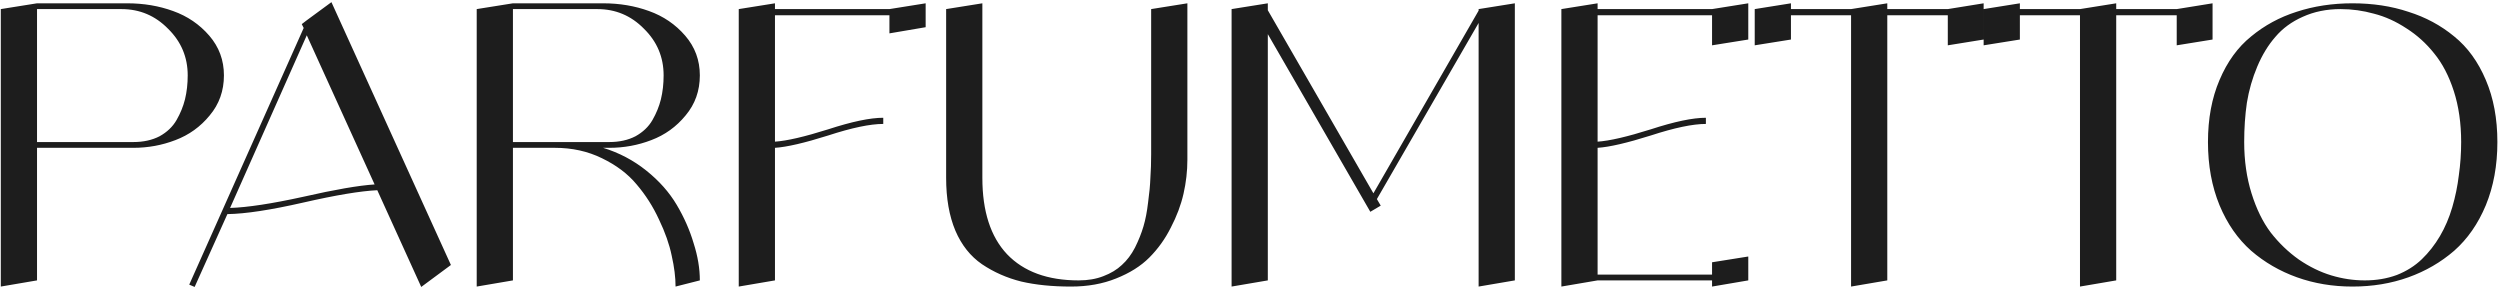 <?xml version="1.0" encoding="UTF-8"?> <svg xmlns="http://www.w3.org/2000/svg" width="253" height="30" viewBox="0 0 253 30" fill="none"> <path d="M12.873 0.335C14.537 0.335 16.084 0.595 17.514 1.115C18.97 1.635 20.192 2.467 21.18 3.611C22.168 4.755 22.662 6.094 22.662 7.628C22.662 9.188 22.181 10.54 21.219 11.684C20.283 12.828 19.126 13.66 17.748 14.18C16.396 14.7 14.979 14.96 13.497 14.96H3.747V28.376L0.081 29V0.92L3.747 0.335H12.873ZM13.497 14.375C14.511 14.375 15.395 14.18 16.149 13.79C16.903 13.374 17.475 12.828 17.865 12.152C18.255 11.476 18.541 10.774 18.723 10.046C18.905 9.292 18.996 8.486 18.996 7.628C18.996 5.782 18.333 4.209 17.007 2.909C15.707 1.583 14.134 0.92 12.288 0.92H3.747V14.375H13.497ZM42.629 29.039L38.182 19.25C36.492 19.328 33.996 19.744 30.695 20.498C27.392 21.252 24.831 21.642 23.012 21.668L19.697 29.039L19.151 28.805L30.733 2.831L30.538 2.441L31.046 2.051L33.541 0.218L45.632 26.816L42.629 29.039ZM23.285 21.044C25.026 20.992 27.497 20.615 30.695 19.913C33.892 19.185 36.297 18.769 37.91 18.665L31.046 3.572L23.285 21.044ZM61.035 14.96C62.647 15.454 64.103 16.221 65.403 17.261C66.703 18.301 67.73 19.458 68.484 20.732C69.238 22.006 69.81 23.306 70.2 24.632C70.616 25.932 70.824 27.18 70.824 28.376L68.367 29C68.367 28.064 68.237 27.024 67.977 25.88C67.743 24.736 67.314 23.514 66.69 22.214C66.092 20.914 65.338 19.731 64.428 18.665C63.544 17.599 62.374 16.715 60.918 16.013C59.488 15.311 57.902 14.96 56.16 14.96H51.909V28.376L48.243 29V0.92L51.909 0.335H61.035C62.699 0.335 64.246 0.595 65.676 1.115C67.132 1.635 68.354 2.467 69.342 3.611C70.33 4.755 70.824 6.094 70.824 7.628C70.824 9.188 70.343 10.54 69.381 11.684C68.445 12.828 67.288 13.66 65.91 14.18C64.558 14.7 63.141 14.96 61.659 14.96H61.035ZM51.909 14.375H61.659C62.673 14.375 63.557 14.18 64.311 13.79C65.065 13.374 65.637 12.828 66.027 12.152C66.417 11.476 66.703 10.774 66.885 10.046C67.067 9.292 67.158 8.486 67.158 7.628C67.158 5.782 66.495 4.209 65.169 2.909C63.869 1.583 62.296 0.92 60.45 0.92H51.909V14.375ZM90.01 0.92L93.676 0.335V2.753L90.01 3.377V1.544H78.427V14.336C79.623 14.258 81.417 13.842 83.809 13.088C86.201 12.308 88.06 11.918 89.386 11.918V12.542C88.06 12.542 86.201 12.932 83.809 13.712C81.417 14.466 79.623 14.882 78.427 14.96V28.376L74.761 29V0.92L78.427 0.335V0.92H90.01ZM116.497 0.92L120.163 0.335V16.169C120.163 17.313 120.033 18.457 119.773 19.601C119.513 20.745 119.084 21.889 118.486 23.033C117.914 24.177 117.186 25.191 116.302 26.075C115.444 26.933 114.326 27.635 112.948 28.181C111.596 28.727 110.075 29 108.385 29C106.487 29 104.81 28.831 103.354 28.493C101.898 28.129 100.572 27.544 99.376 26.738C98.206 25.932 97.309 24.801 96.685 23.345C96.061 21.863 95.749 20.082 95.749 18.002V0.92L99.415 0.335V18.002C99.415 21.382 100.247 23.956 101.911 25.724C103.601 27.492 106.019 28.376 109.165 28.376C110.101 28.376 110.933 28.233 111.661 27.947C112.415 27.661 113.039 27.284 113.533 26.816C114.053 26.348 114.495 25.763 114.859 25.061C115.223 24.333 115.509 23.618 115.717 22.916C115.925 22.214 116.081 21.408 116.185 20.498C116.315 19.562 116.393 18.73 116.419 18.002C116.471 17.274 116.497 16.468 116.497 15.584V0.92ZM149.636 0.92L153.302 0.335V28.376L149.636 29V2.324L139.34 20.147L139.73 20.81L138.677 21.434L128.303 3.455V28.376L124.637 29V0.92L128.303 0.335V1.037L138.989 19.562L149.636 1.076V0.92ZM173.26 0.92L176.926 0.335V4.001L173.26 4.586V1.544H161.677V14.336C162.873 14.258 164.667 13.842 167.059 13.088C169.451 12.308 171.31 11.918 172.636 11.918V12.542C171.31 12.542 169.451 12.932 167.059 13.712C164.667 14.466 162.873 14.882 161.677 14.96V27.791H173.26V26.543L176.926 25.958V28.376L173.26 29V28.376H161.677L158.011 29V0.92L161.677 0.335V0.92H173.26ZM197.117 0.92L200.744 0.335V4.001L197.117 4.586V1.544H190.994V28.376L187.328 29V1.544H181.244V4.001L177.578 4.586V0.92L181.244 0.335V0.92H187.328L190.994 0.335V0.92H197.117ZM220.284 0.92L223.911 0.335V4.001L220.284 4.586V1.544H214.161V28.376L210.495 29V1.544H204.411V4.001L200.745 4.586V0.92L204.411 0.335V0.92H210.495L214.161 0.335V0.92H220.284ZM232.416 1.193C234.158 0.621 236.043 0.335 238.071 0.335C240.125 0.335 242.01 0.621 243.726 1.193C245.468 1.739 247.015 2.571 248.367 3.689C249.719 4.781 250.785 6.25 251.565 8.096C252.345 9.916 252.735 12.009 252.735 14.375C252.735 16.741 252.345 18.873 251.565 20.771C250.785 22.643 249.719 24.177 248.367 25.373C247.015 26.543 245.468 27.44 243.726 28.064C241.984 28.688 240.099 29 238.071 29C236.069 29 234.197 28.688 232.455 28.064C230.713 27.44 229.166 26.543 227.814 25.373C226.462 24.177 225.396 22.643 224.616 20.771C223.836 18.873 223.446 16.741 223.446 14.375C223.446 12.009 223.836 9.916 224.616 8.096C225.396 6.25 226.462 4.781 227.814 3.689C229.166 2.571 230.7 1.739 232.416 1.193ZM239.319 28.376C240.489 28.376 241.568 28.194 242.556 27.83C243.544 27.44 244.389 26.907 245.091 26.231C245.793 25.555 246.404 24.775 246.924 23.891C247.444 23.007 247.86 22.032 248.172 20.966C248.484 19.9 248.705 18.821 248.835 17.729C248.991 16.637 249.069 15.519 249.069 14.375C249.069 12.477 248.822 10.761 248.328 9.227C247.834 7.693 247.171 6.419 246.339 5.405C245.533 4.391 244.597 3.546 243.531 2.87C242.465 2.168 241.373 1.674 240.255 1.388C239.137 1.076 238.006 0.92 236.862 0.92C235.458 0.92 234.184 1.18 233.04 1.7C231.922 2.194 230.999 2.87 230.271 3.728C229.543 4.56 228.932 5.561 228.438 6.731C227.944 7.901 227.593 9.123 227.385 10.397C227.203 11.645 227.112 12.971 227.112 14.375C227.112 16.247 227.359 17.976 227.853 19.562C228.347 21.148 228.997 22.474 229.803 23.54C230.635 24.606 231.584 25.516 232.65 26.27C233.716 26.998 234.808 27.531 235.926 27.869C237.044 28.207 238.175 28.376 239.319 28.376Z" fill="#1D1D1D"></path> </svg> 